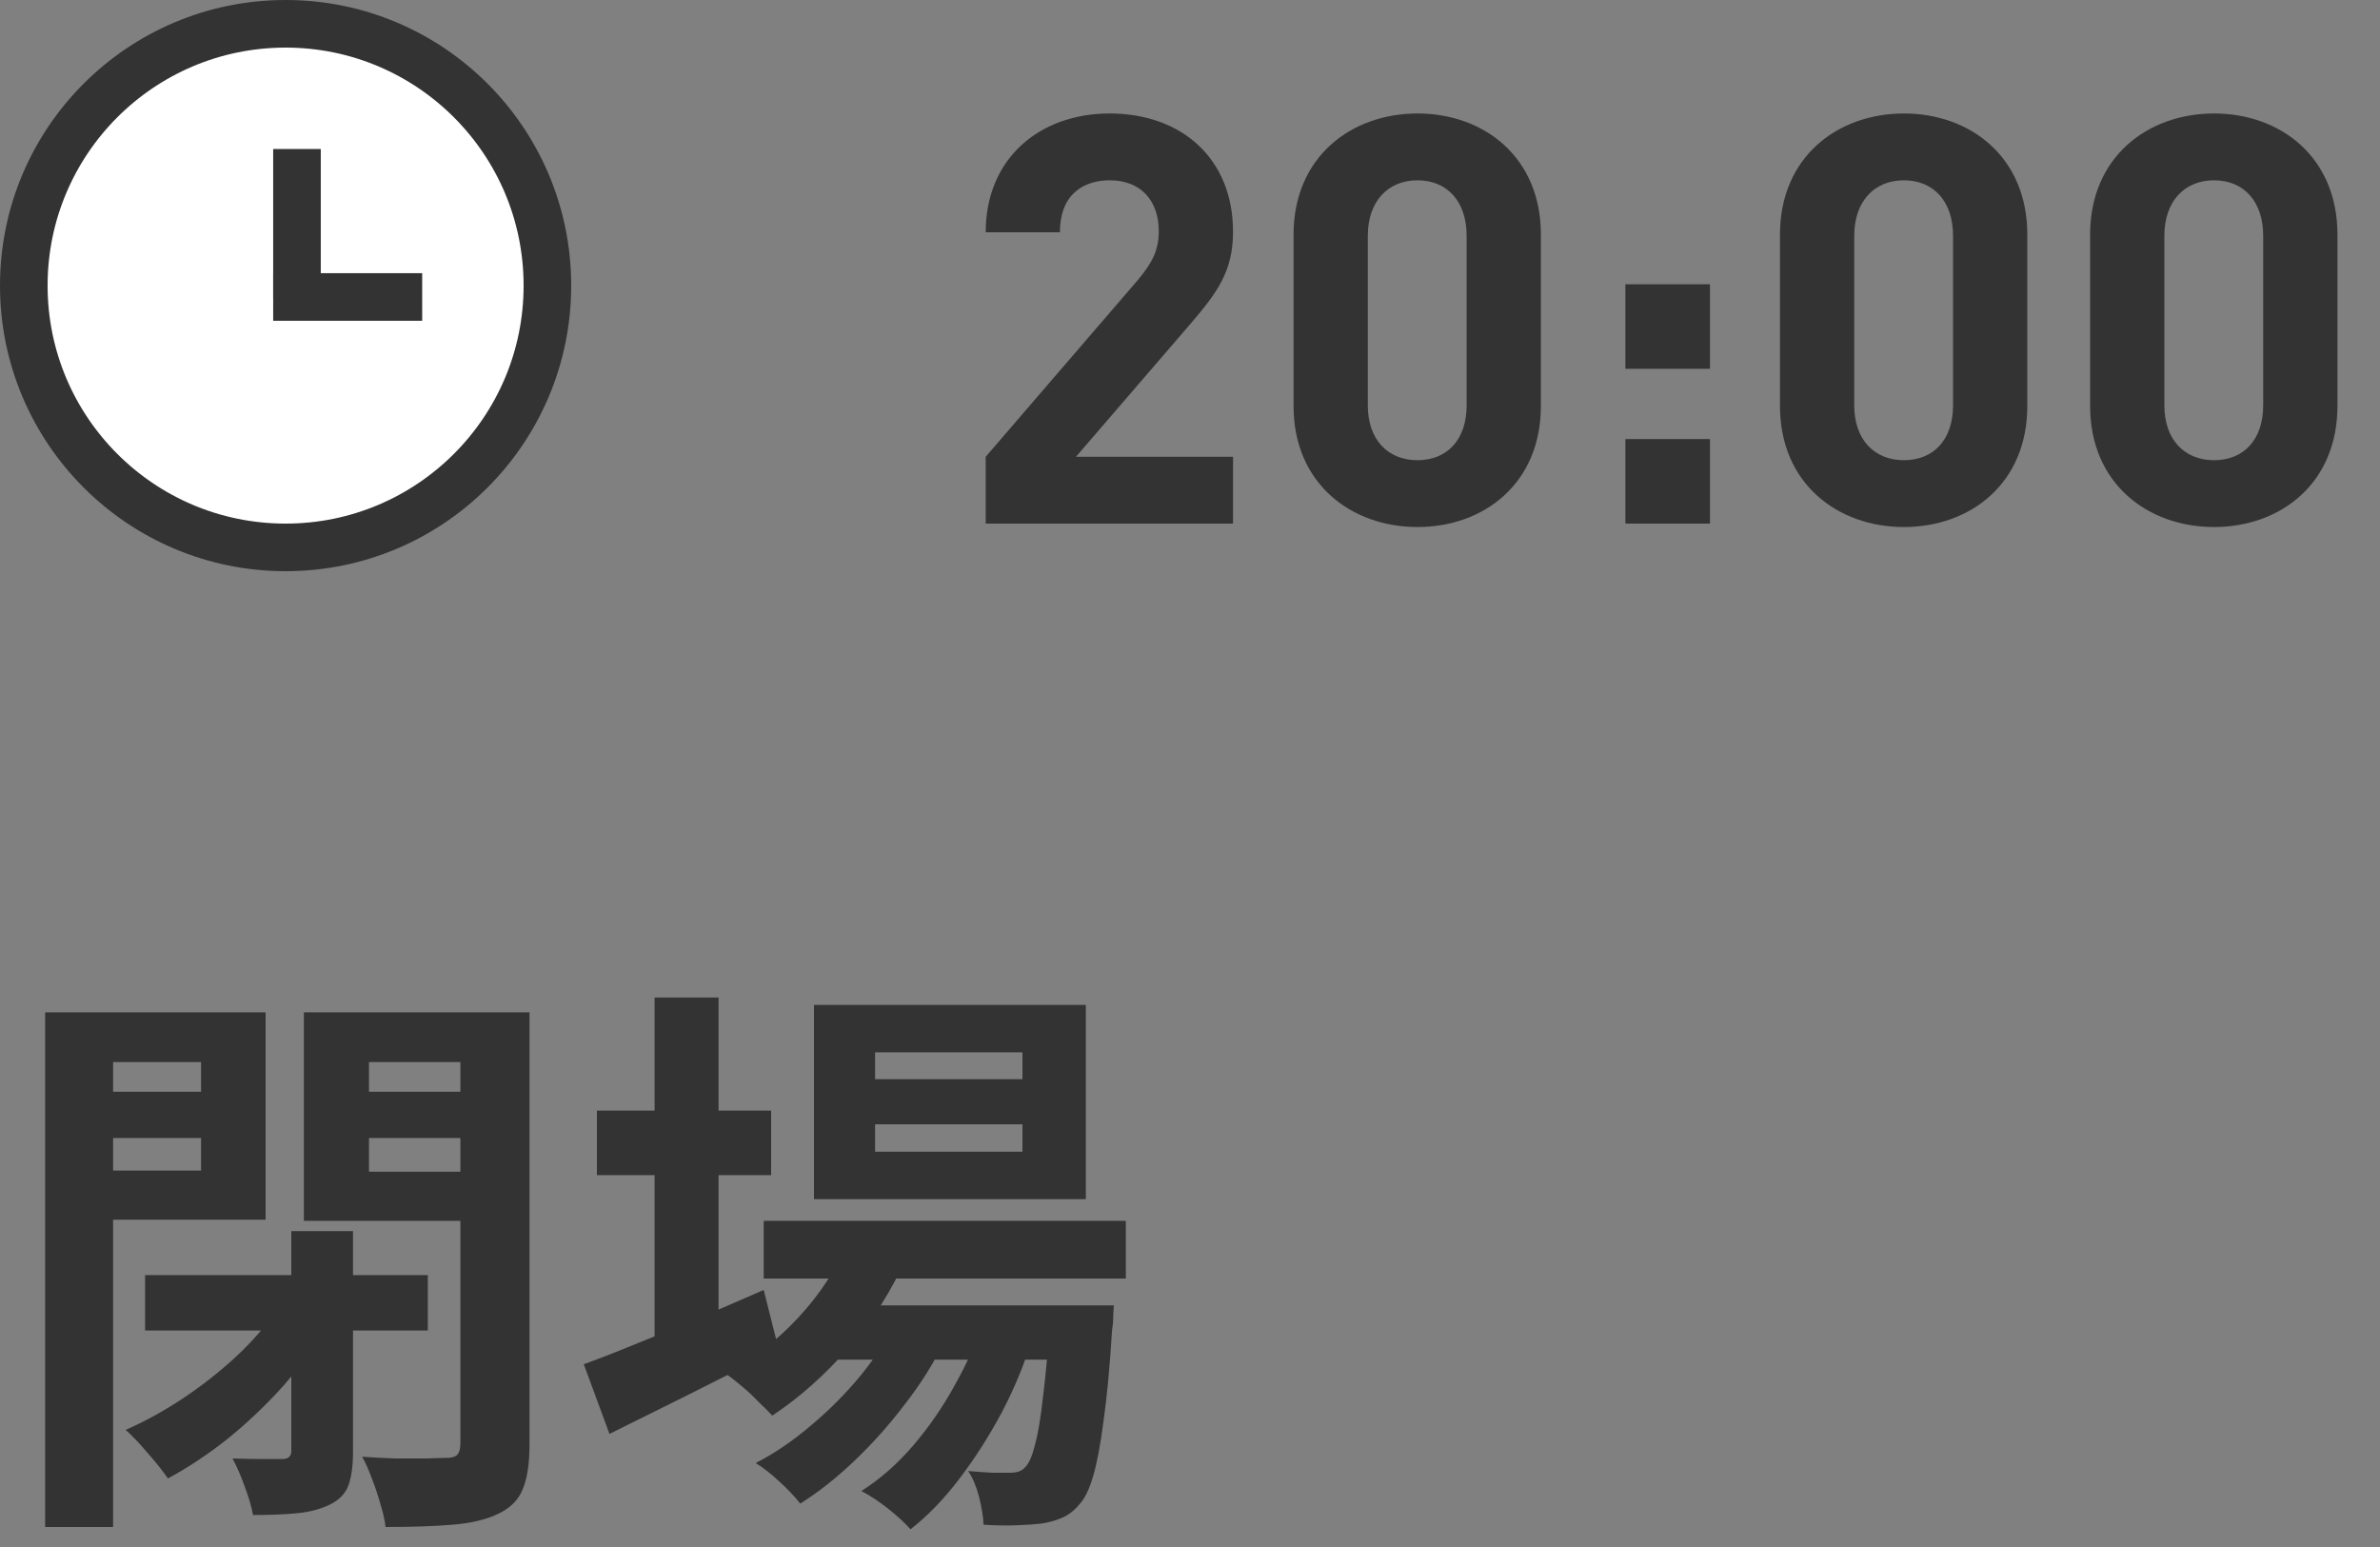 <svg width="100" height="65" viewBox="0 0 100 65" fill="none" xmlns="http://www.w3.org/2000/svg">
<rect x="0" y="0" width="100" height="65" fill="#808080" stroke="none"/>
<circle cx="12" cy="12" r="11" fill="white" stroke="#333333" stroke-width="2"/>
<line x1="12.478" y1="6.261" x2="12.478" y2="12.522" stroke="#333333" stroke-width="2"/>
<line x1="17.739" y1="12.478" x2="11.478" y2="12.478" stroke="#333333" stroke-width="2"/>
<path d="M51.808 22H41.416V19.192L47.8 11.776C48.424 11.032 48.688 10.504 48.688 9.712C48.688 8.44 47.944 7.576 46.624 7.576C45.592 7.576 44.536 8.104 44.536 9.76H41.416C41.416 6.64 43.696 4.768 46.624 4.768C49.648 4.768 51.808 6.664 51.808 9.736C51.808 11.392 51.16 12.28 49.984 13.648L45.208 19.192H51.808V22ZM64.743 17.056C64.743 20.32 62.343 22.144 59.559 22.144C56.775 22.144 54.351 20.32 54.351 17.056V9.856C54.351 6.592 56.775 4.768 59.559 4.768C62.343 4.768 64.743 6.592 64.743 9.856V17.056ZM61.623 17.032V9.904C61.623 8.464 60.807 7.576 59.559 7.576C58.311 7.576 57.471 8.464 57.471 9.904V17.032C57.471 18.472 58.311 19.336 59.559 19.336C60.807 19.336 61.623 18.472 61.623 17.032ZM71.847 15.496H68.294V11.944H71.847V15.496ZM71.847 22H68.294V18.448H71.847V22ZM85.181 17.056C85.181 20.32 82.781 22.144 79.997 22.144C77.213 22.144 74.789 20.32 74.789 17.056V9.856C74.789 6.592 77.213 4.768 79.997 4.768C82.781 4.768 85.181 6.592 85.181 9.856V17.056ZM82.061 17.032V9.904C82.061 8.464 81.245 7.576 79.997 7.576C78.749 7.576 77.909 8.464 77.909 9.904V17.032C77.909 18.472 78.749 19.336 79.997 19.336C81.245 19.336 82.061 18.472 82.061 17.032ZM98.212 17.056C98.212 20.32 95.812 22.144 93.028 22.144C90.244 22.144 87.82 20.32 87.82 17.056V9.856C87.82 6.592 90.244 4.768 93.028 4.768C95.812 4.768 98.212 6.592 98.212 9.856V17.056ZM95.092 17.032V9.904C95.092 8.464 94.276 7.576 93.028 7.576C91.78 7.576 90.94 8.464 90.94 9.904V17.032C90.94 18.472 91.78 19.336 93.028 19.336C94.276 19.336 95.092 18.472 95.092 17.032Z" fill="#333333"/>
<path d="M6.096 53.576H17.976V55.904H6.096V53.576ZM12.24 51.728H14.832V61.016C14.832 61.592 14.768 62.056 14.64 62.408C14.512 62.76 14.248 63.032 13.848 63.224C13.448 63.416 12.984 63.536 12.456 63.584C11.944 63.632 11.336 63.656 10.632 63.656C10.568 63.304 10.448 62.896 10.272 62.432C10.112 61.984 9.944 61.6 9.768 61.28C10.216 61.296 10.64 61.304 11.04 61.304C11.44 61.304 11.712 61.304 11.856 61.304C12.112 61.304 12.24 61.192 12.24 60.968V51.728ZM11.664 54.968L13.728 55.784C13.216 56.616 12.6 57.44 11.88 58.256C11.16 59.056 10.384 59.792 9.552 60.464C8.72 61.12 7.888 61.672 7.056 62.12C6.848 61.816 6.568 61.464 6.216 61.064C5.864 60.648 5.552 60.32 5.28 60.08C6.08 59.728 6.88 59.288 7.68 58.76C8.496 58.216 9.248 57.624 9.936 56.984C10.64 56.328 11.216 55.656 11.664 54.968ZM3.336 45.872H9.336V47.816H3.336V45.872ZM14.472 45.872H20.52V47.816H14.472V45.872ZM19.344 42.536H22.248V60.704C22.248 61.504 22.152 62.128 21.96 62.576C21.784 63.024 21.44 63.368 20.928 63.608C20.432 63.848 19.792 64 19.008 64.064C18.24 64.128 17.304 64.16 16.2 64.16C16.168 63.872 16.096 63.552 15.984 63.2C15.888 62.848 15.768 62.488 15.624 62.12C15.496 61.768 15.36 61.464 15.216 61.208C15.68 61.24 16.152 61.264 16.632 61.28C17.112 61.28 17.544 61.28 17.928 61.28C18.312 61.264 18.584 61.256 18.744 61.256C18.968 61.256 19.12 61.216 19.2 61.136C19.296 61.04 19.344 60.88 19.344 60.656V42.536ZM3.552 42.536H11.16V51.248H3.552V49.184H8.448V44.624H3.552V42.536ZM20.88 42.536V44.624H15.504V49.232H20.88V51.296H12.768V42.536H20.88ZM1.896 42.536H4.752V64.16H1.896V42.536ZM32.088 51.296H47.304V53.72H32.088V51.296ZM34.704 54.848H44.568V57.128H34.704V54.848ZM35.616 52.184L38.088 52.808C37.496 54.184 36.688 55.456 35.664 56.624C34.656 57.776 33.584 58.728 32.448 59.48C32.304 59.32 32.112 59.128 31.872 58.904C31.648 58.664 31.408 58.44 31.152 58.232C30.912 58.024 30.696 57.856 30.504 57.728C31.624 57.12 32.632 56.336 33.528 55.376C34.44 54.4 35.136 53.336 35.616 52.184ZM44.136 54.848H46.8C46.8 54.848 46.792 54.976 46.776 55.232C46.776 55.472 46.76 55.68 46.728 55.856C46.632 57.408 46.512 58.688 46.368 59.696C46.24 60.688 46.096 61.456 45.936 62C45.776 62.56 45.584 62.96 45.36 63.2C45.136 63.472 44.888 63.664 44.616 63.776C44.36 63.888 44.072 63.968 43.752 64.016C43.48 64.048 43.128 64.072 42.696 64.088C42.28 64.104 41.824 64.096 41.328 64.064C41.312 63.728 41.248 63.336 41.136 62.888C41.024 62.456 40.872 62.096 40.68 61.808C41.064 61.84 41.408 61.864 41.712 61.88C42.016 61.88 42.248 61.88 42.408 61.88C42.568 61.88 42.696 61.864 42.792 61.832C42.904 61.8 43.008 61.728 43.104 61.616C43.248 61.456 43.376 61.152 43.488 60.704C43.616 60.24 43.728 59.568 43.824 58.688C43.936 57.808 44.04 56.664 44.136 55.256V54.848ZM36.768 47.24V48.392H42.96V47.24H36.768ZM36.768 44.216V45.344H42.96V44.216H36.768ZM34.2 42.224H45.624V50.384H34.2V42.224ZM25.08 46.664H32.4V49.376H25.08V46.664ZM27.504 41.912H30.192V56.84H27.504V41.912ZM24.528 57.32C25.152 57.096 25.872 56.816 26.688 56.48C27.52 56.144 28.4 55.784 29.328 55.4C30.256 55 31.176 54.6 32.088 54.2L32.712 56.672C31.512 57.296 30.288 57.92 29.04 58.544C27.792 59.168 26.648 59.736 25.608 60.248L24.528 57.32ZM41.376 55.328L43.32 56.384C43.032 57.344 42.624 58.328 42.096 59.336C41.568 60.328 40.976 61.256 40.32 62.12C39.664 62.984 38.976 63.696 38.256 64.256C38.016 63.984 37.704 63.696 37.32 63.392C36.936 63.088 36.56 62.84 36.192 62.648C36.976 62.152 37.704 61.512 38.376 60.728C39.048 59.944 39.64 59.08 40.152 58.136C40.68 57.192 41.088 56.256 41.376 55.328ZM37.752 55.352L39.624 56.456C39.224 57.288 38.696 58.128 38.04 58.976C37.4 59.824 36.696 60.616 35.928 61.352C35.16 62.088 34.392 62.696 33.624 63.176C33.4 62.888 33.112 62.584 32.76 62.264C32.424 61.944 32.088 61.68 31.752 61.472C32.536 61.072 33.312 60.544 34.08 59.888C34.864 59.232 35.576 58.512 36.216 57.728C36.856 56.928 37.368 56.136 37.752 55.352Z" fill="#333333"/>
</svg>
